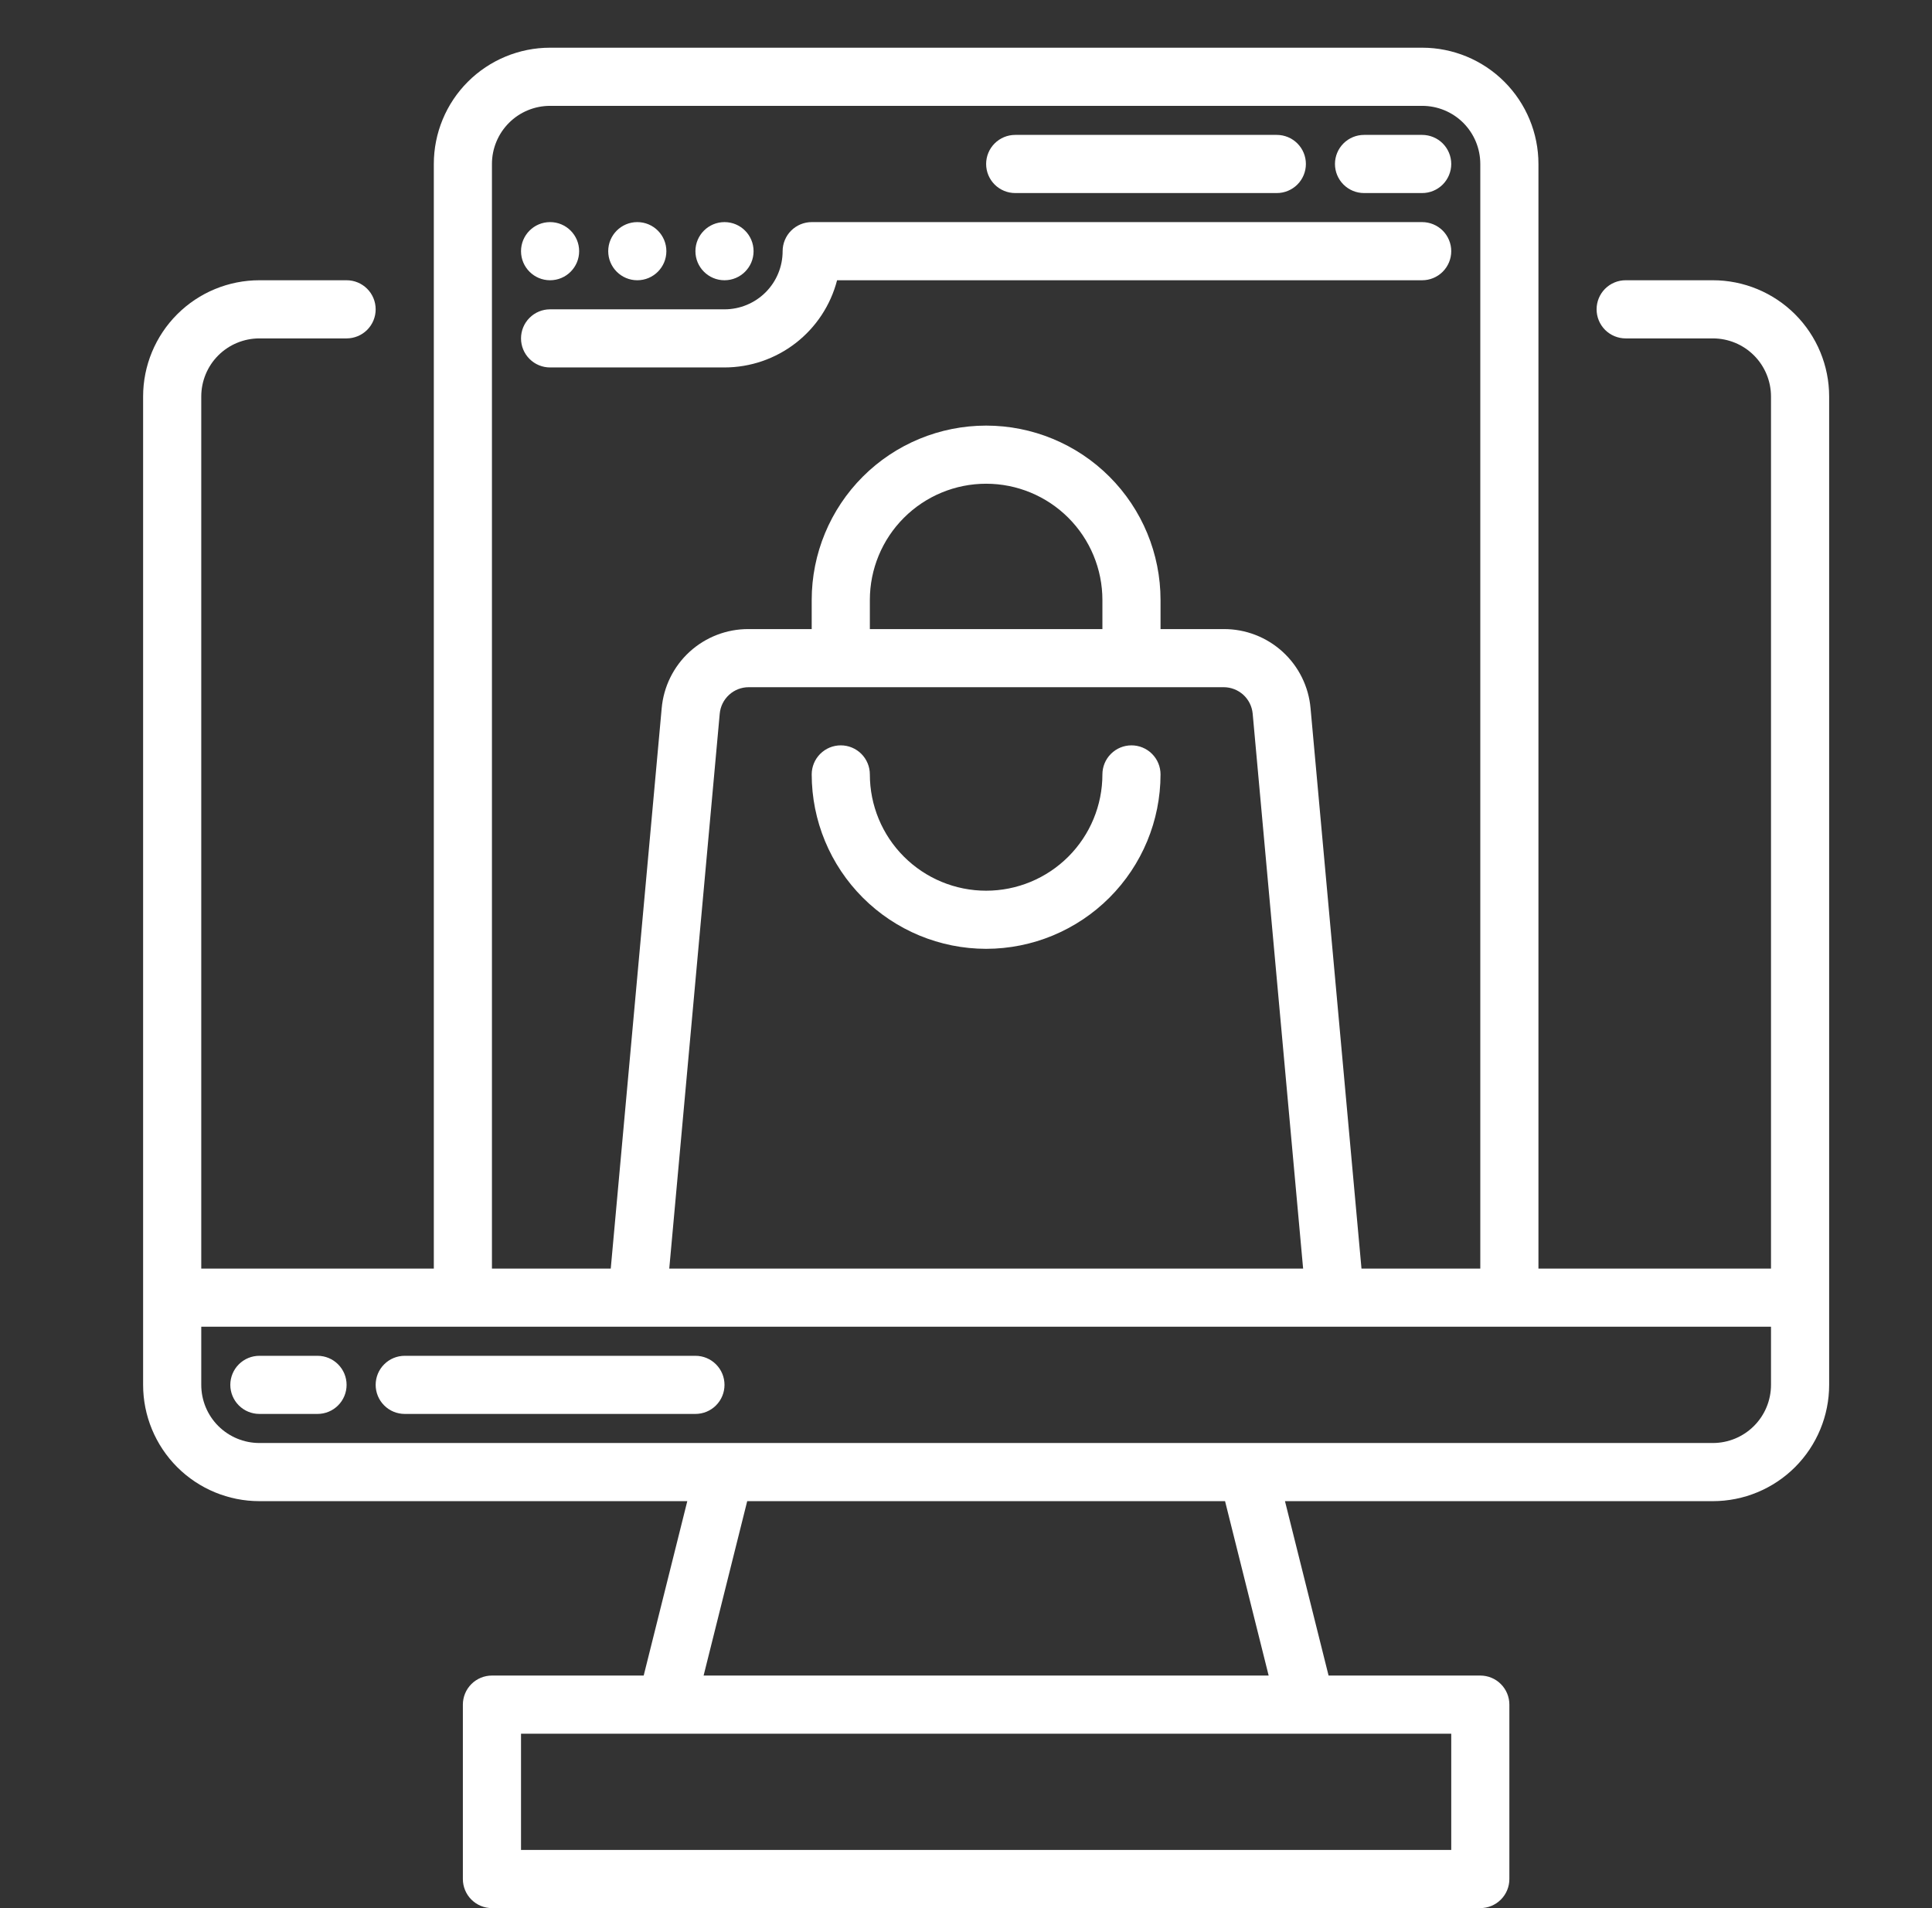 <svg width="81" height="80" viewBox="0 0 81 80" fill="none" xmlns="http://www.w3.org/2000/svg">
<rect x="0" y="0" width="81" height="80" fill="#333333" stroke="none"/>
<path d="M71.812 11.75H68.156C67.833 11.75 67.523 11.878 67.294 12.107C67.066 12.335 66.938 12.646 66.938 12.969C66.938 13.292 67.066 13.602 67.294 13.831C67.523 14.059 67.833 14.188 68.156 14.188H71.812C72.459 14.188 73.079 14.444 73.536 14.901C73.993 15.358 74.25 15.979 74.25 16.625V53.188H64.5V6.875C64.5 5.582 63.986 4.342 63.072 3.428C62.158 2.514 60.918 2 59.625 2H23.062C21.77 2 20.53 2.514 19.615 3.428C18.701 4.342 18.188 5.582 18.188 6.875V53.188H8.438V16.625C8.438 15.979 8.694 15.358 9.151 14.901C9.609 14.444 10.229 14.188 10.875 14.188H14.531C14.854 14.188 15.165 14.059 15.393 13.831C15.622 13.602 15.75 13.292 15.75 12.969C15.75 12.646 15.622 12.335 15.393 12.107C15.165 11.878 14.854 11.75 14.531 11.75H10.875C9.582 11.75 8.342 12.264 7.428 13.178C6.514 14.092 6 15.332 6 16.625V58.062C6 59.355 6.514 60.595 7.428 61.51C8.342 62.424 9.582 62.938 10.875 62.938H28.815L26.987 70.25H20.625C20.302 70.25 19.992 70.378 19.763 70.607C19.535 70.835 19.406 71.145 19.406 71.469V78.781C19.406 79.105 19.535 79.415 19.763 79.643C19.992 79.872 20.302 80 20.625 80H62.062C62.386 80 62.696 79.872 62.924 79.643C63.153 79.415 63.281 79.105 63.281 78.781V71.469C63.281 71.145 63.153 70.835 62.924 70.607C62.696 70.378 62.386 70.25 62.062 70.25H55.701L53.873 62.938H71.812C73.105 62.938 74.345 62.424 75.26 61.51C76.174 60.595 76.688 59.355 76.688 58.062V16.625C76.688 15.332 76.174 14.092 75.26 13.178C74.345 12.264 73.105 11.75 71.812 11.75V11.75ZM20.625 6.875C20.625 6.229 20.882 5.609 21.339 5.151C21.796 4.694 22.416 4.438 23.062 4.438H59.625C60.272 4.438 60.892 4.694 61.349 5.151C61.806 5.609 62.062 6.229 62.062 6.875V53.188H57.081L54.946 29.7C54.868 28.79 54.45 27.943 53.775 27.327C53.101 26.711 52.219 26.371 51.306 26.375H48.656V25.156C48.656 23.217 47.886 21.357 46.514 19.985C45.143 18.614 43.283 17.844 41.344 17.844C39.404 17.844 37.544 18.614 36.173 19.985C34.802 21.357 34.031 23.217 34.031 25.156V26.375H31.382C30.468 26.371 29.587 26.711 28.912 27.327C28.238 27.943 27.82 28.791 27.741 29.701L25.606 53.188H20.625V6.875ZM46.219 26.375H36.469V25.156C36.469 23.863 36.982 22.623 37.897 21.709C38.811 20.795 40.051 20.281 41.344 20.281C42.637 20.281 43.877 20.795 44.791 21.709C45.705 22.623 46.219 23.863 46.219 25.156V26.375ZM51.306 28.812C51.61 28.813 51.903 28.927 52.127 29.131C52.351 29.336 52.491 29.618 52.519 29.92L54.634 53.188H28.059L30.175 29.922C30.203 29.618 30.343 29.335 30.569 29.13C30.794 28.924 31.089 28.811 31.394 28.812H51.306ZM60.844 77.562H21.844V72.688H60.844V77.562ZM53.189 70.25H29.499L31.327 62.938H51.361L53.189 70.25ZM74.25 58.062C74.25 58.709 73.993 59.329 73.536 59.786C73.079 60.243 72.459 60.5 71.812 60.5H10.875C10.229 60.5 9.609 60.243 9.151 59.786C8.694 59.329 8.438 58.709 8.438 58.062V55.625H74.25V58.062Z" fill="white"/>
<path d="M13.312 56.844H10.875C10.552 56.844 10.242 56.972 10.013 57.201C9.785 57.429 9.656 57.739 9.656 58.062C9.656 58.386 9.785 58.696 10.013 58.924C10.242 59.153 10.552 59.281 10.875 59.281H13.312C13.636 59.281 13.946 59.153 14.174 58.924C14.403 58.696 14.531 58.386 14.531 58.062C14.531 57.739 14.403 57.429 14.174 57.201C13.946 56.972 13.636 56.844 13.312 56.844Z" fill="white"/>
<path d="M29.156 56.844H16.969C16.645 56.844 16.335 56.972 16.107 57.201C15.878 57.429 15.75 57.739 15.75 58.062C15.75 58.386 15.878 58.696 16.107 58.924C16.335 59.153 16.645 59.281 16.969 59.281H29.156C29.48 59.281 29.79 59.153 30.018 58.924C30.247 58.696 30.375 58.386 30.375 58.062C30.375 57.739 30.247 57.429 30.018 57.201C29.79 56.972 29.48 56.844 29.156 56.844Z" fill="white"/>
<path d="M30.375 15.406C31.456 15.405 32.505 15.045 33.359 14.384C34.213 13.722 34.824 12.796 35.095 11.75H59.625C59.948 11.75 60.258 11.622 60.487 11.393C60.715 11.165 60.844 10.854 60.844 10.531C60.844 10.208 60.715 9.898 60.487 9.669C60.258 9.441 59.948 9.312 59.625 9.312H34.031C33.708 9.312 33.398 9.441 33.169 9.669C32.941 9.898 32.812 10.208 32.812 10.531C32.812 11.178 32.556 11.798 32.099 12.255C31.642 12.712 31.021 12.969 30.375 12.969H23.062C22.739 12.969 22.429 13.097 22.201 13.326C21.972 13.554 21.844 13.864 21.844 14.188C21.844 14.511 21.972 14.821 22.201 15.049C22.429 15.278 22.739 15.406 23.062 15.406H30.375Z" fill="white"/>
<path d="M30.375 11.75C31.048 11.75 31.594 11.204 31.594 10.531C31.594 9.858 31.048 9.312 30.375 9.312C29.702 9.312 29.156 9.858 29.156 10.531C29.156 11.204 29.702 11.75 30.375 11.75Z" fill="white"/>
<path d="M26.719 11.75C27.392 11.75 27.938 11.204 27.938 10.531C27.938 9.858 27.392 9.312 26.719 9.312C26.046 9.312 25.5 9.858 25.5 10.531C25.5 11.204 26.046 11.75 26.719 11.75Z" fill="white"/>
<path d="M23.062 11.75C23.736 11.75 24.281 11.204 24.281 10.531C24.281 9.858 23.736 9.312 23.062 9.312C22.389 9.312 21.844 9.858 21.844 10.531C21.844 11.204 22.389 11.75 23.062 11.75Z" fill="white"/>
<path d="M57.188 8.094H59.625C59.948 8.094 60.258 7.965 60.487 7.737C60.715 7.508 60.844 7.198 60.844 6.875C60.844 6.552 60.715 6.242 60.487 6.013C60.258 5.785 59.948 5.656 59.625 5.656H57.188C56.864 5.656 56.554 5.785 56.326 6.013C56.097 6.242 55.969 6.552 55.969 6.875C55.969 7.198 56.097 7.508 56.326 7.737C56.554 7.965 56.864 8.094 57.188 8.094Z" fill="white"/>
<path d="M42.562 8.094H53.531C53.855 8.094 54.164 7.965 54.393 7.737C54.622 7.508 54.75 7.198 54.75 6.875C54.75 6.552 54.622 6.242 54.393 6.013C54.164 5.785 53.855 5.656 53.531 5.656H42.562C42.239 5.656 41.929 5.785 41.701 6.013C41.472 6.242 41.344 6.552 41.344 6.875C41.344 7.198 41.472 7.508 41.701 7.737C41.929 7.965 42.239 8.094 42.562 8.094Z" fill="white"/>
<path d="M41.344 39.781C43.283 39.779 45.141 39.008 46.512 37.637C47.883 36.266 48.654 34.408 48.656 32.469C48.656 32.145 48.528 31.835 48.299 31.607C48.071 31.378 47.761 31.25 47.438 31.25C47.114 31.25 46.804 31.378 46.576 31.607C46.347 31.835 46.219 32.145 46.219 32.469C46.219 33.762 45.705 35.002 44.791 35.916C43.877 36.83 42.637 37.344 41.344 37.344C40.051 37.344 38.811 36.83 37.897 35.916C36.982 35.002 36.469 33.762 36.469 32.469C36.469 32.145 36.34 31.835 36.112 31.607C35.883 31.378 35.573 31.25 35.25 31.25C34.927 31.25 34.617 31.378 34.388 31.607C34.16 31.835 34.031 32.145 34.031 32.469C34.033 34.408 34.804 36.266 36.175 37.637C37.546 39.008 39.405 39.779 41.344 39.781V39.781Z" fill="white"/>
</svg>
